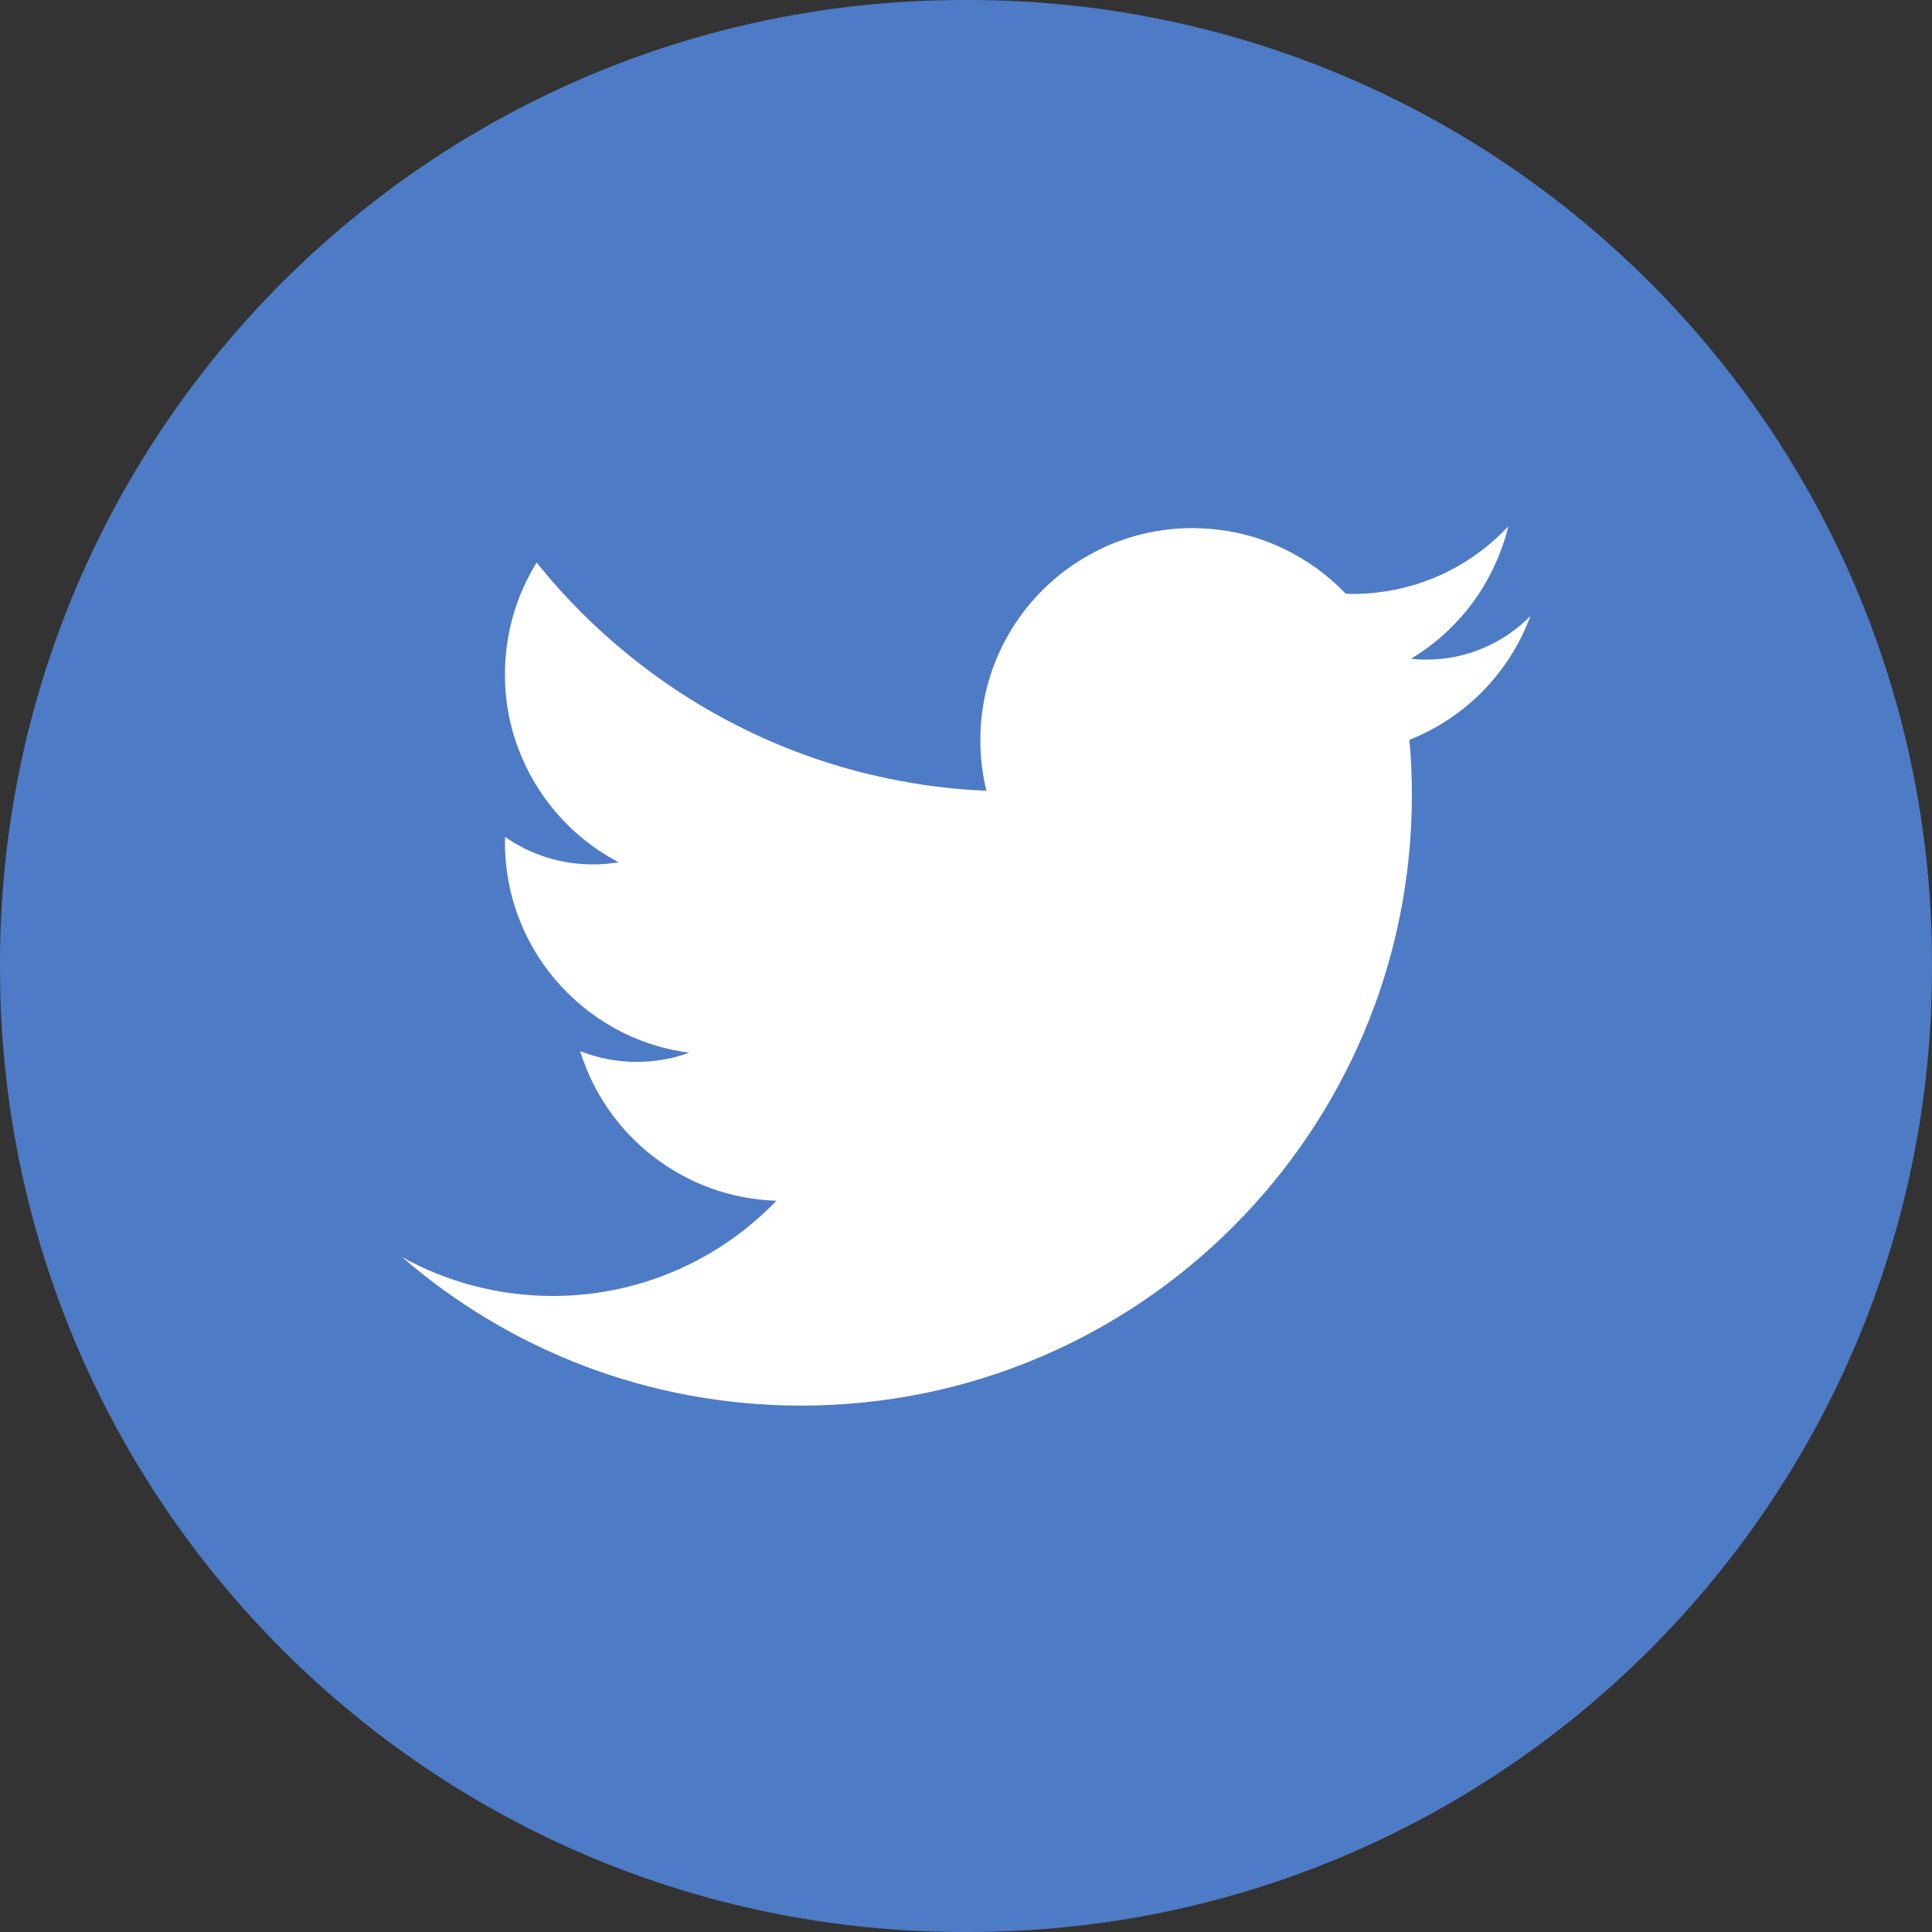 <svg width="24" height="24" viewBox="0 0 24 24" fill="none" xmlns="http://www.w3.org/2000/svg">
<rect x="0" y="0" width="24" height="24" fill="#333333" stroke="none"/>
<g id="Group">
<path id="Vector" d="M12.027 0H11.973C5.36 0 0 5.36 0 11.973V12.027C0 18.64 5.36 24 11.973 24H12.027C18.64 24 24 18.64 24 12.027V11.973C24 5.36 18.64 0 12.027 0Z" fill="#4E7BC5"/>
<path id="Vector_2" d="M19.008 7.656C18.679 7.988 18.223 8.194 17.718 8.194C17.653 8.194 17.59 8.191 17.527 8.184C18.054 7.868 18.461 7.372 18.664 6.782C18.664 6.782 18.665 6.782 18.665 6.781C18.693 6.702 18.717 6.622 18.735 6.54C18.318 6.986 17.748 7.288 17.108 7.36C17.01 7.372 16.91 7.378 16.81 7.378C16.778 7.378 16.747 7.377 16.717 7.375C16.5 7.148 16.242 6.96 15.957 6.822C15.638 6.666 15.281 6.575 14.905 6.563C14.874 6.561 14.844 6.56 14.812 6.56C14.493 6.56 14.187 6.617 13.905 6.721C13.833 6.747 13.762 6.776 13.693 6.81C12.797 7.23 12.178 8.14 12.178 9.195C12.178 9.411 12.204 9.622 12.254 9.823C11.979 9.812 11.708 9.786 11.441 9.745C11.355 9.732 11.271 9.717 11.186 9.701C10.506 9.575 9.858 9.358 9.256 9.062C8.717 8.799 8.215 8.473 7.758 8.095C7.373 7.778 7.022 7.425 6.707 7.038C6.694 7.022 6.68 7.004 6.667 6.988C6.648 7.016 6.632 7.045 6.616 7.074C6.397 7.458 6.273 7.902 6.273 8.376C6.273 8.391 6.273 8.407 6.273 8.421C6.278 8.776 6.354 9.114 6.489 9.422C6.546 9.558 6.616 9.686 6.696 9.809C6.931 10.172 7.252 10.473 7.632 10.682C7.65 10.693 7.667 10.702 7.685 10.711C7.658 10.716 7.63 10.721 7.602 10.723C7.524 10.733 7.444 10.738 7.363 10.738C6.959 10.738 6.583 10.612 6.275 10.397C6.273 10.42 6.273 10.442 6.273 10.466C6.273 11.219 6.589 11.897 7.094 12.376C7.488 12.751 7.996 13.004 8.561 13.077C8.358 13.152 8.138 13.191 7.909 13.191C7.661 13.191 7.424 13.144 7.207 13.057C7.53 14.109 8.495 14.88 9.645 14.916C8.943 15.646 7.956 16.099 6.865 16.099C6.186 16.099 5.548 15.923 4.995 15.616C6.324 16.766 8.057 17.461 9.953 17.461C14.143 17.461 17.539 14.065 17.539 9.875C17.539 9.644 17.529 9.416 17.508 9.19C18.201 8.917 18.751 8.357 19.01 7.656H19.008Z" fill="white"/>
</g>
</svg>
